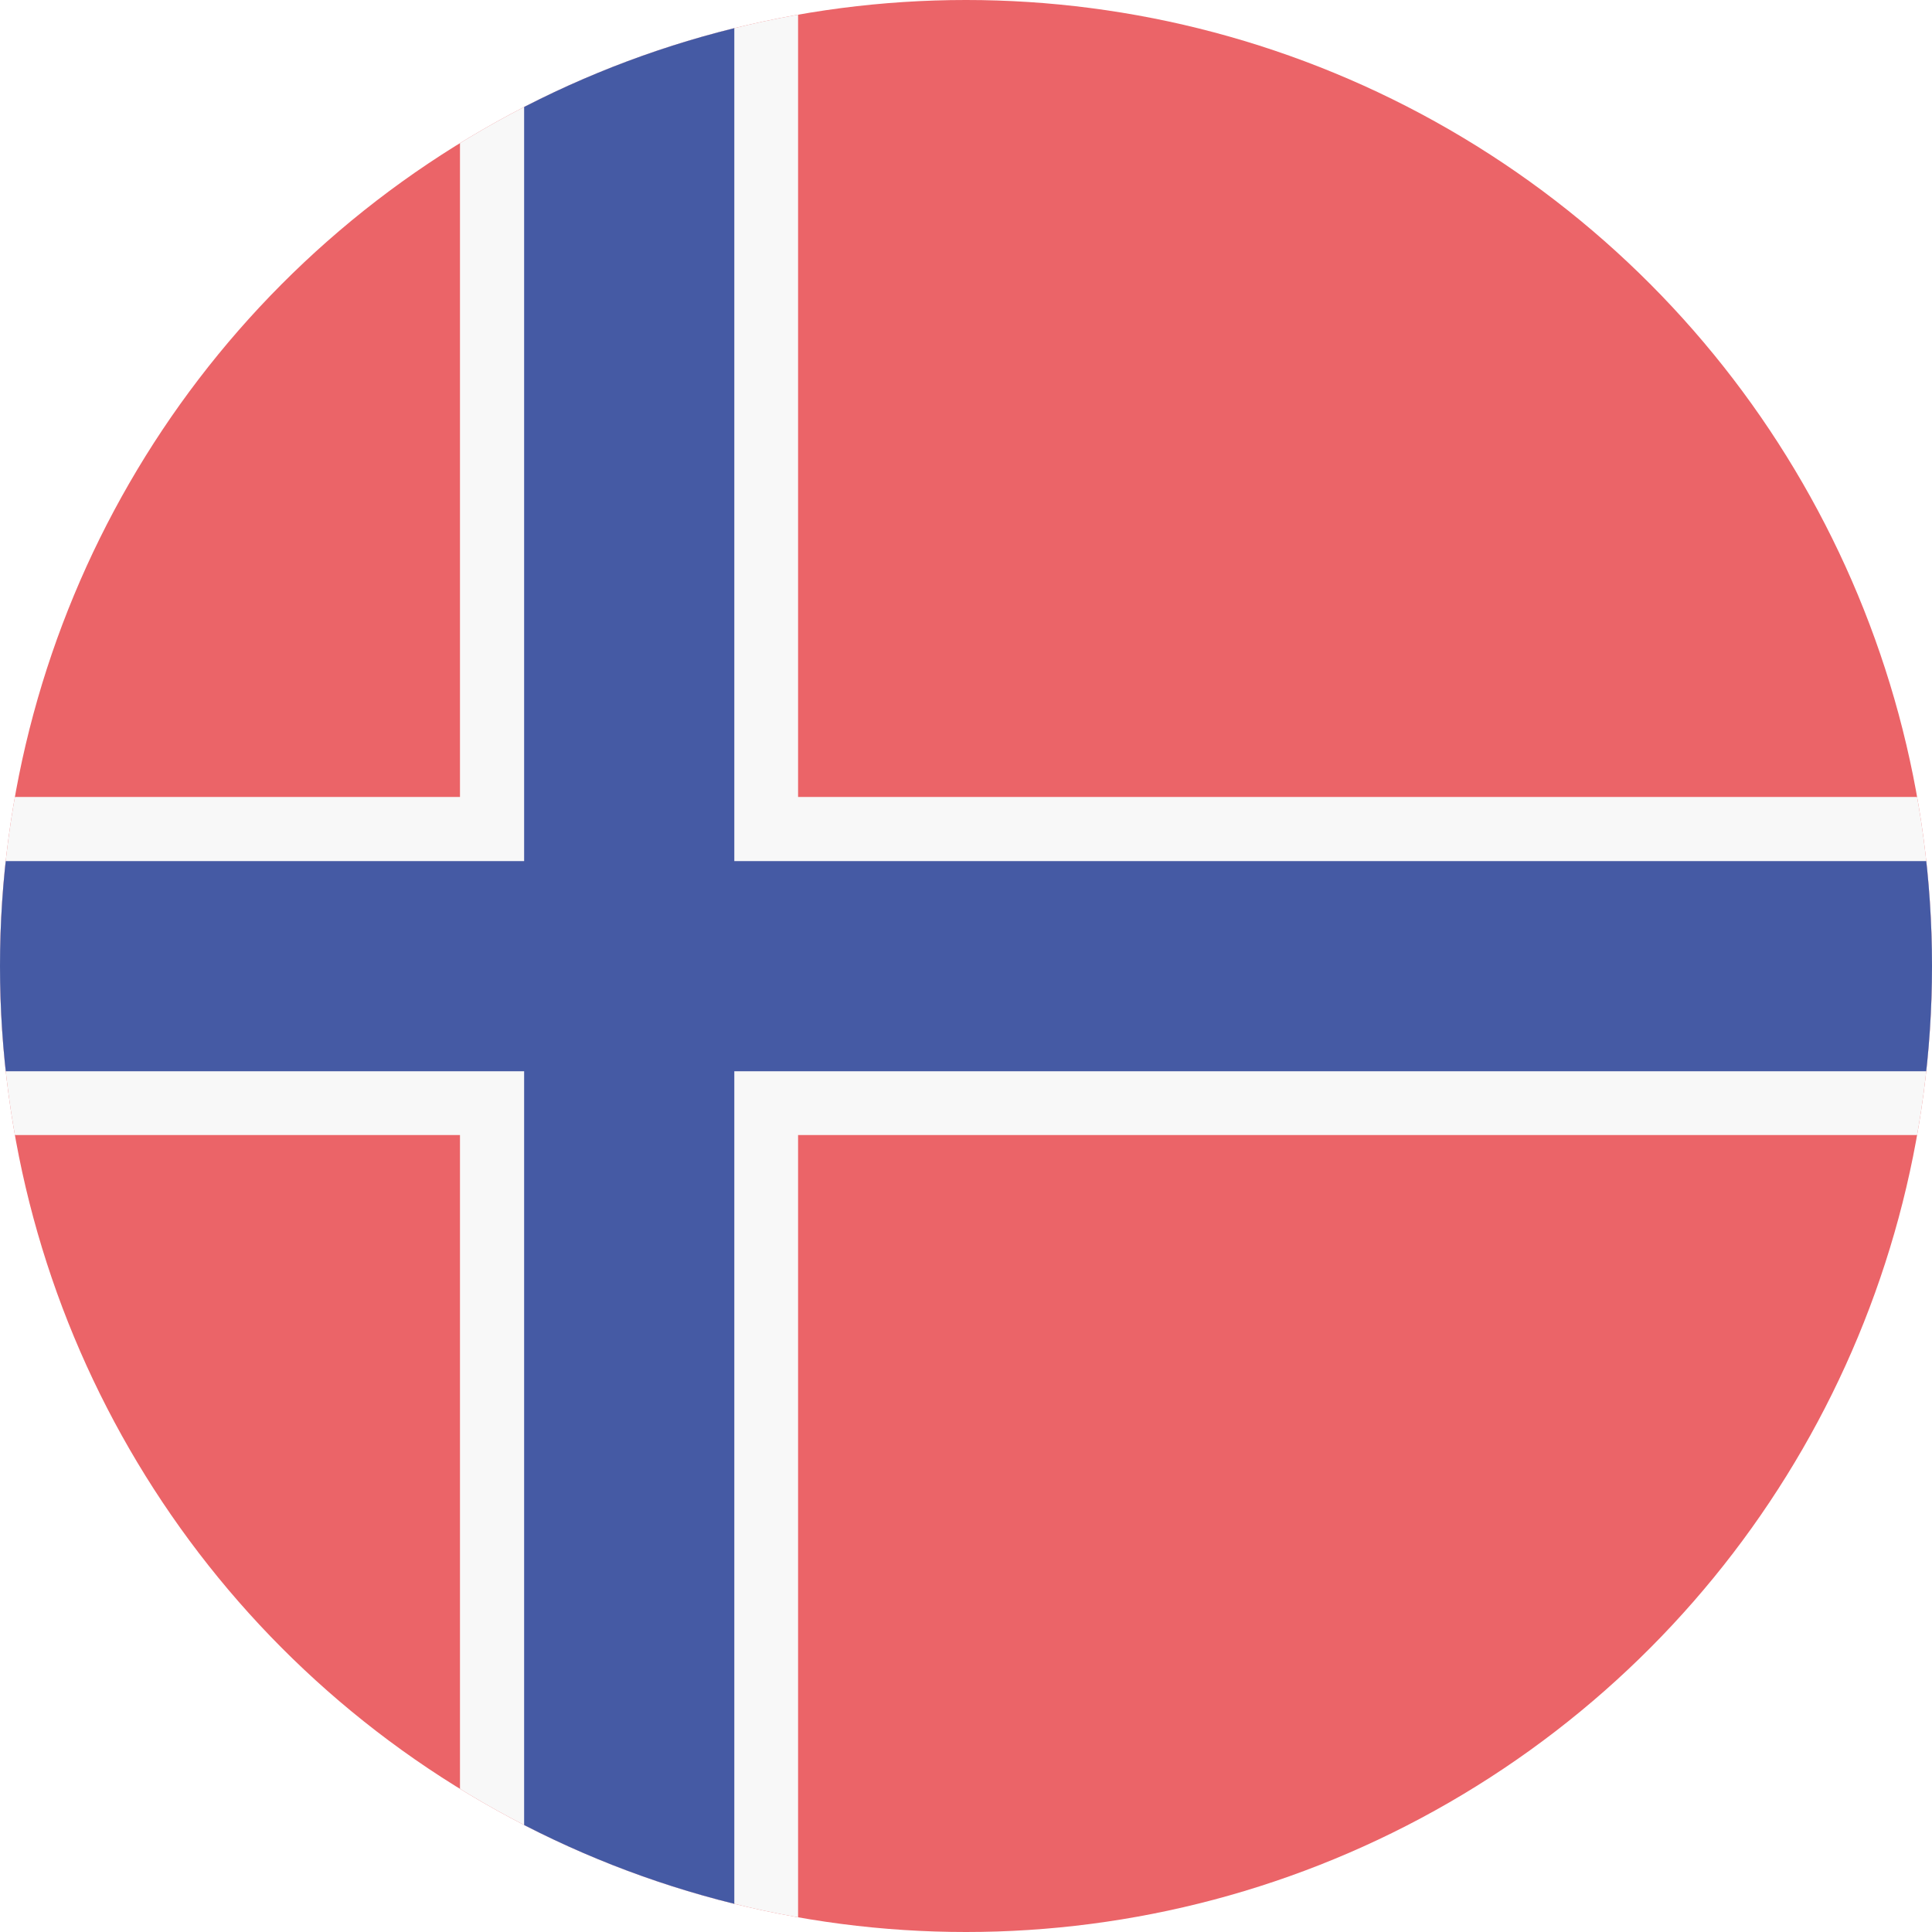 <?xml version="1.0" encoding="utf-8"?>
<!DOCTYPE svg PUBLIC "-//W3C//DTD SVG 1.1//EN" "http://www.w3.org/Graphics/SVG/1.1/DTD/svg11.dtd">
<svg version="1.1" id="Flag" xmlns="http://www.w3.org/2000/svg" xmlns:xlink="http://www.w3.org/1999/xlink" x="0px" y="0px"
	 viewBox="0 0 512 512" style="enable-background:new 0 0 512 512;" xml:space="preserve">
<style type="text/css">
	.st0{clip-path:url(#SVGID_2_);fill:#EB6468;}
	.st1{clip-path:url(#SVGID_2_);fill:#F8F8F8;}
	.st2{clip-path:url(#SVGID_2_);fill:#455AA4;}
</style>
<g>
	<defs>
		<circle id="SVGID_1_" cx="256" cy="256" r="256"/>
	</defs>
	<clipPath id="SVGID_2_">
		<use xlink:href="#SVGID_1_"  style="overflow:visible;"/>
	</clipPath>
	<rect x="0" y="0" class="st0" width="512" height="512"/>
	<rect x="0" y="211.2" class="st1" width="512" height="89.6"/>
	<rect x="121.9" y="0" class="st1" width="89.6" height="512"/>
	<rect x="138.9" y="0" class="st2" width="55.7" height="512"/>
	<rect x="0" y="228.2" class="st2" width="512" height="55.7"/>
</g>
</svg>
